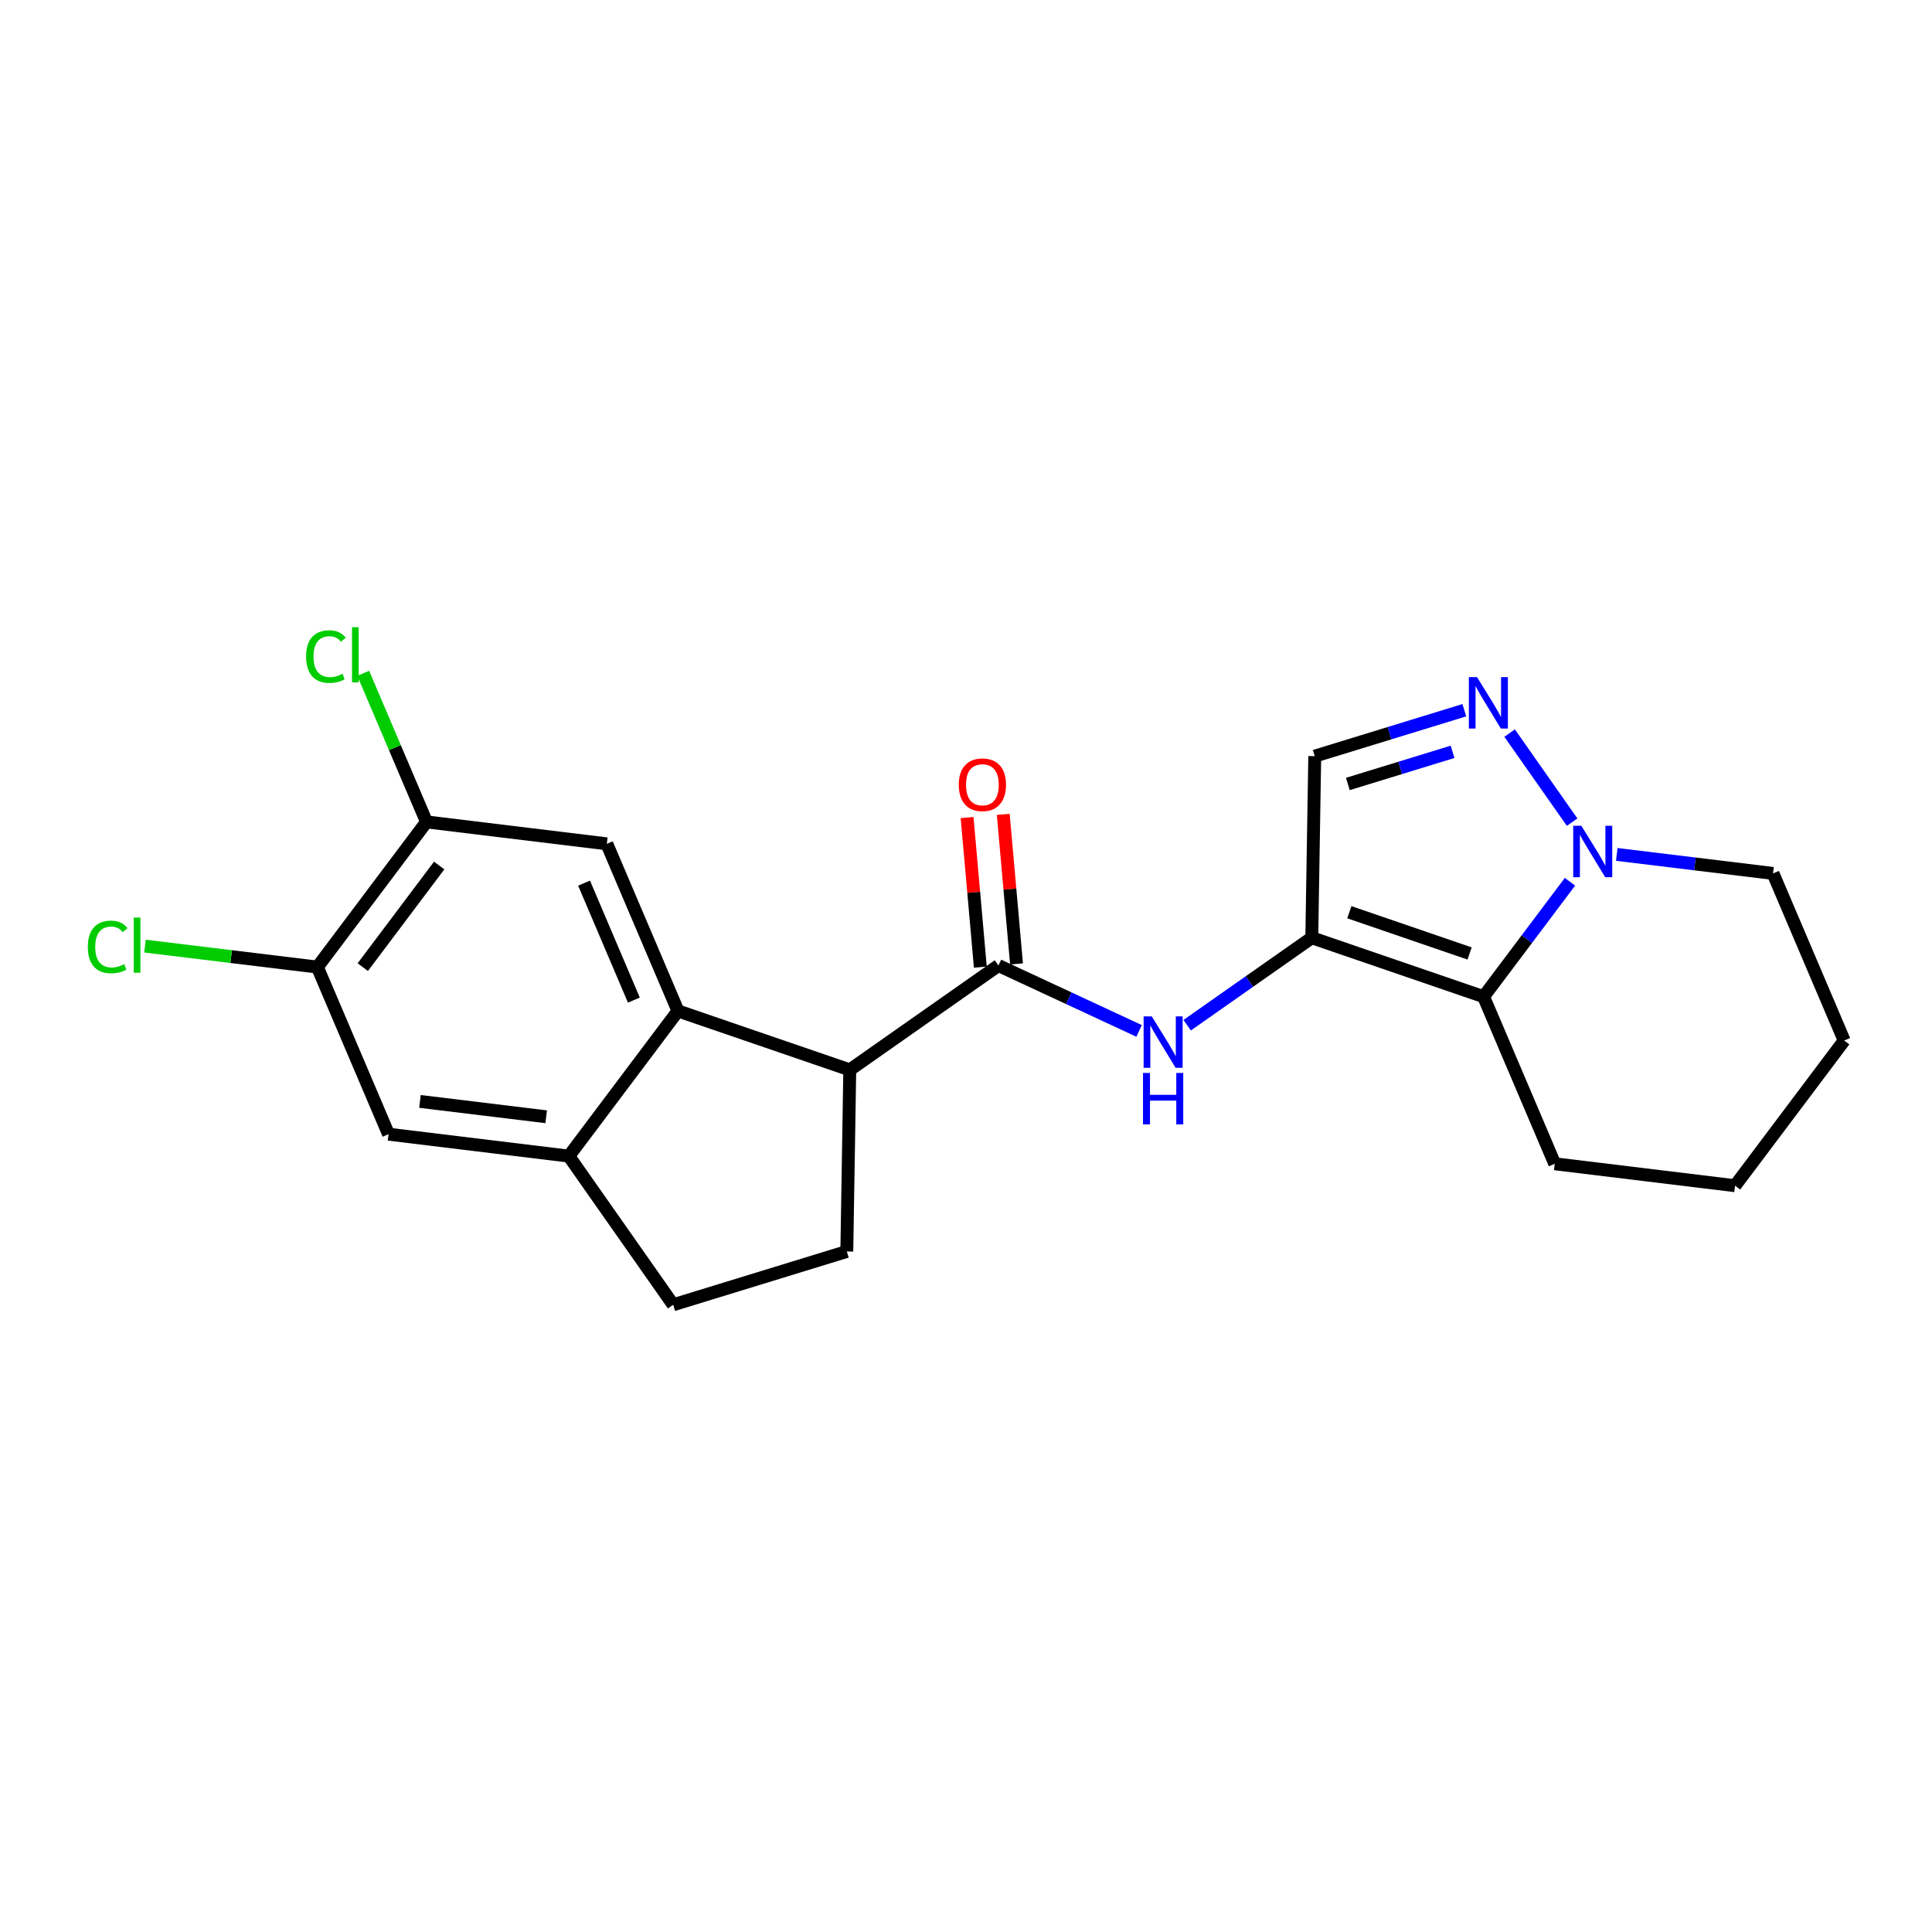 <?xml version='1.0' encoding='iso-8859-1'?>
<svg version='1.1' baseProfile='full'
              xmlns='http://www.w3.org/2000/svg'
                      xmlns:rdkit='http://www.rdkit.org/xml'
                      xmlns:xlink='http://www.w3.org/1999/xlink'
                  xml:space='preserve'
width='300px' height='300px' viewBox='0 0 300 300'>
<!-- END OF HEADER -->
<rect style='opacity:1.0;fill:#FFFFFF;stroke:none' width='300' height='300' x='0' y='0'> </rect>
<rect style='opacity:1.0;fill:#FFFFFF;stroke:none' width='300' height='300' x='0' y='0'> </rect>
<path class='bond-0 atom-0 atom-1' d='M 150.167,126.95 L 151.197,138.562' style='fill:none;fill-rule:evenodd;stroke:#FF0000;stroke-width:2.0px;stroke-linecap:butt;stroke-linejoin:miter;stroke-opacity:1' />
<path class='bond-0 atom-0 atom-1' d='M 151.197,138.562 L 152.226,150.175' style='fill:none;fill-rule:evenodd;stroke:#000000;stroke-width:2.0px;stroke-linecap:butt;stroke-linejoin:miter;stroke-opacity:1' />
<path class='bond-0 atom-0 atom-1' d='M 155.786,126.452 L 156.815,138.064' style='fill:none;fill-rule:evenodd;stroke:#FF0000;stroke-width:2.0px;stroke-linecap:butt;stroke-linejoin:miter;stroke-opacity:1' />
<path class='bond-0 atom-0 atom-1' d='M 156.815,138.064 L 157.845,149.677' style='fill:none;fill-rule:evenodd;stroke:#000000;stroke-width:2.0px;stroke-linecap:butt;stroke-linejoin:miter;stroke-opacity:1' />
<path class='bond-1 atom-1 atom-2' d='M 155.036,149.926 L 165.956,155.002' style='fill:none;fill-rule:evenodd;stroke:#000000;stroke-width:2.0px;stroke-linecap:butt;stroke-linejoin:miter;stroke-opacity:1' />
<path class='bond-1 atom-1 atom-2' d='M 165.956,155.002 L 176.876,160.079' style='fill:none;fill-rule:evenodd;stroke:#0000FF;stroke-width:2.0px;stroke-linecap:butt;stroke-linejoin:miter;stroke-opacity:1' />
<path class='bond-11 atom-1 atom-12' d='M 155.036,149.926 L 131.952,166.129' style='fill:none;fill-rule:evenodd;stroke:#000000;stroke-width:2.0px;stroke-linecap:butt;stroke-linejoin:miter;stroke-opacity:1' />
<path class='bond-2 atom-2 atom-3' d='M 184.344,159.194 L 194.019,152.403' style='fill:none;fill-rule:evenodd;stroke:#0000FF;stroke-width:2.0px;stroke-linecap:butt;stroke-linejoin:miter;stroke-opacity:1' />
<path class='bond-2 atom-2 atom-3' d='M 194.019,152.403 L 203.694,145.612' style='fill:none;fill-rule:evenodd;stroke:#000000;stroke-width:2.0px;stroke-linecap:butt;stroke-linejoin:miter;stroke-opacity:1' />
<path class='bond-3 atom-3 atom-4' d='M 203.694,145.612 L 204.153,117.413' style='fill:none;fill-rule:evenodd;stroke:#000000;stroke-width:2.0px;stroke-linecap:butt;stroke-linejoin:miter;stroke-opacity:1' />
<path class='bond-22 atom-7 atom-3' d='M 230.37,154.763 L 203.694,145.612' style='fill:none;fill-rule:evenodd;stroke:#000000;stroke-width:2.0px;stroke-linecap:butt;stroke-linejoin:miter;stroke-opacity:1' />
<path class='bond-22 atom-7 atom-3' d='M 228.199,148.055 L 209.525,141.649' style='fill:none;fill-rule:evenodd;stroke:#000000;stroke-width:2.0px;stroke-linecap:butt;stroke-linejoin:miter;stroke-opacity:1' />
<path class='bond-4 atom-4 atom-5' d='M 204.153,117.413 L 215.767,113.848' style='fill:none;fill-rule:evenodd;stroke:#000000;stroke-width:2.0px;stroke-linecap:butt;stroke-linejoin:miter;stroke-opacity:1' />
<path class='bond-4 atom-4 atom-5' d='M 215.767,113.848 L 227.38,110.282' style='fill:none;fill-rule:evenodd;stroke:#0000FF;stroke-width:2.0px;stroke-linecap:butt;stroke-linejoin:miter;stroke-opacity:1' />
<path class='bond-4 atom-4 atom-5' d='M 209.293,121.736 L 217.422,119.24' style='fill:none;fill-rule:evenodd;stroke:#000000;stroke-width:2.0px;stroke-linecap:butt;stroke-linejoin:miter;stroke-opacity:1' />
<path class='bond-4 atom-4 atom-5' d='M 217.422,119.24 L 225.551,116.744' style='fill:none;fill-rule:evenodd;stroke:#0000FF;stroke-width:2.0px;stroke-linecap:butt;stroke-linejoin:miter;stroke-opacity:1' />
<path class='bond-5 atom-5 atom-6' d='M 234.412,113.835 L 244.12,127.665' style='fill:none;fill-rule:evenodd;stroke:#0000FF;stroke-width:2.0px;stroke-linecap:butt;stroke-linejoin:miter;stroke-opacity:1' />
<path class='bond-6 atom-6 atom-7' d='M 243.785,136.918 L 237.078,145.841' style='fill:none;fill-rule:evenodd;stroke:#0000FF;stroke-width:2.0px;stroke-linecap:butt;stroke-linejoin:miter;stroke-opacity:1' />
<path class='bond-6 atom-6 atom-7' d='M 237.078,145.841 L 230.37,154.763' style='fill:none;fill-rule:evenodd;stroke:#000000;stroke-width:2.0px;stroke-linecap:butt;stroke-linejoin:miter;stroke-opacity:1' />
<path class='bond-24 atom-11 atom-6' d='M 275.314,135.625 L 263.183,134.149' style='fill:none;fill-rule:evenodd;stroke:#000000;stroke-width:2.0px;stroke-linecap:butt;stroke-linejoin:miter;stroke-opacity:1' />
<path class='bond-24 atom-11 atom-6' d='M 263.183,134.149 L 251.051,132.674' style='fill:none;fill-rule:evenodd;stroke:#0000FF;stroke-width:2.0px;stroke-linecap:butt;stroke-linejoin:miter;stroke-opacity:1' />
<path class='bond-7 atom-7 atom-8' d='M 230.37,154.763 L 241.42,180.711' style='fill:none;fill-rule:evenodd;stroke:#000000;stroke-width:2.0px;stroke-linecap:butt;stroke-linejoin:miter;stroke-opacity:1' />
<path class='bond-8 atom-8 atom-9' d='M 241.42,180.711 L 269.417,184.116' style='fill:none;fill-rule:evenodd;stroke:#000000;stroke-width:2.0px;stroke-linecap:butt;stroke-linejoin:miter;stroke-opacity:1' />
<path class='bond-9 atom-9 atom-10' d='M 269.417,184.116 L 286.364,161.573' style='fill:none;fill-rule:evenodd;stroke:#000000;stroke-width:2.0px;stroke-linecap:butt;stroke-linejoin:miter;stroke-opacity:1' />
<path class='bond-10 atom-10 atom-11' d='M 286.364,161.573 L 275.314,135.625' style='fill:none;fill-rule:evenodd;stroke:#000000;stroke-width:2.0px;stroke-linecap:butt;stroke-linejoin:miter;stroke-opacity:1' />
<path class='bond-12 atom-12 atom-13' d='M 131.952,166.129 L 131.492,194.328' style='fill:none;fill-rule:evenodd;stroke:#000000;stroke-width:2.0px;stroke-linecap:butt;stroke-linejoin:miter;stroke-opacity:1' />
<path class='bond-23 atom-22 atom-12' d='M 105.275,156.978 L 131.952,166.129' style='fill:none;fill-rule:evenodd;stroke:#000000;stroke-width:2.0px;stroke-linecap:butt;stroke-linejoin:miter;stroke-opacity:1' />
<path class='bond-13 atom-13 atom-14' d='M 131.492,194.328 L 104.531,202.605' style='fill:none;fill-rule:evenodd;stroke:#000000;stroke-width:2.0px;stroke-linecap:butt;stroke-linejoin:miter;stroke-opacity:1' />
<path class='bond-14 atom-14 atom-15' d='M 104.531,202.605 L 88.328,179.521' style='fill:none;fill-rule:evenodd;stroke:#000000;stroke-width:2.0px;stroke-linecap:butt;stroke-linejoin:miter;stroke-opacity:1' />
<path class='bond-15 atom-15 atom-16' d='M 88.328,179.521 L 60.331,176.116' style='fill:none;fill-rule:evenodd;stroke:#000000;stroke-width:2.0px;stroke-linecap:butt;stroke-linejoin:miter;stroke-opacity:1' />
<path class='bond-15 atom-15 atom-16' d='M 84.809,173.411 L 65.212,171.028' style='fill:none;fill-rule:evenodd;stroke:#000000;stroke-width:2.0px;stroke-linecap:butt;stroke-linejoin:miter;stroke-opacity:1' />
<path class='bond-25 atom-22 atom-15' d='M 105.275,156.978 L 88.328,179.521' style='fill:none;fill-rule:evenodd;stroke:#000000;stroke-width:2.0px;stroke-linecap:butt;stroke-linejoin:miter;stroke-opacity:1' />
<path class='bond-16 atom-16 atom-17' d='M 60.331,176.116 L 49.282,150.168' style='fill:none;fill-rule:evenodd;stroke:#000000;stroke-width:2.0px;stroke-linecap:butt;stroke-linejoin:miter;stroke-opacity:1' />
<path class='bond-17 atom-17 atom-18' d='M 49.282,150.168 L 35.895,148.54' style='fill:none;fill-rule:evenodd;stroke:#000000;stroke-width:2.0px;stroke-linecap:butt;stroke-linejoin:miter;stroke-opacity:1' />
<path class='bond-17 atom-17 atom-18' d='M 35.895,148.54 L 22.509,146.912' style='fill:none;fill-rule:evenodd;stroke:#00CC00;stroke-width:2.0px;stroke-linecap:butt;stroke-linejoin:miter;stroke-opacity:1' />
<path class='bond-18 atom-17 atom-19' d='M 49.282,150.168 L 66.228,127.625' style='fill:none;fill-rule:evenodd;stroke:#000000;stroke-width:2.0px;stroke-linecap:butt;stroke-linejoin:miter;stroke-opacity:1' />
<path class='bond-18 atom-17 atom-19' d='M 56.332,150.176 L 68.195,134.396' style='fill:none;fill-rule:evenodd;stroke:#000000;stroke-width:2.0px;stroke-linecap:butt;stroke-linejoin:miter;stroke-opacity:1' />
<path class='bond-19 atom-19 atom-20' d='M 66.228,127.625 L 61.316,116.088' style='fill:none;fill-rule:evenodd;stroke:#000000;stroke-width:2.0px;stroke-linecap:butt;stroke-linejoin:miter;stroke-opacity:1' />
<path class='bond-19 atom-19 atom-20' d='M 61.316,116.088 L 56.403,104.551' style='fill:none;fill-rule:evenodd;stroke:#00CC00;stroke-width:2.0px;stroke-linecap:butt;stroke-linejoin:miter;stroke-opacity:1' />
<path class='bond-20 atom-19 atom-21' d='M 66.228,127.625 L 94.225,131.029' style='fill:none;fill-rule:evenodd;stroke:#000000;stroke-width:2.0px;stroke-linecap:butt;stroke-linejoin:miter;stroke-opacity:1' />
<path class='bond-21 atom-21 atom-22' d='M 94.225,131.029 L 105.275,156.978' style='fill:none;fill-rule:evenodd;stroke:#000000;stroke-width:2.0px;stroke-linecap:butt;stroke-linejoin:miter;stroke-opacity:1' />
<path class='bond-21 atom-21 atom-22' d='M 90.693,137.132 L 98.428,155.295' style='fill:none;fill-rule:evenodd;stroke:#000000;stroke-width:2.0px;stroke-linecap:butt;stroke-linejoin:miter;stroke-opacity:1' />
<path  class='atom-0' d='M 148.879 121.855
Q 148.879 119.938, 149.826 118.866
Q 150.774 117.794, 152.545 117.794
Q 154.316 117.794, 155.264 118.866
Q 156.211 119.938, 156.211 121.855
Q 156.211 123.796, 155.253 124.901
Q 154.294 125.996, 152.545 125.996
Q 150.785 125.996, 149.826 124.901
Q 148.879 123.807, 148.879 121.855
M 152.545 125.093
Q 153.763 125.093, 154.418 124.281
Q 155.083 123.457, 155.083 121.855
Q 155.083 120.287, 154.418 119.498
Q 153.763 118.697, 152.545 118.697
Q 151.327 118.697, 150.661 119.486
Q 150.007 120.276, 150.007 121.855
Q 150.007 123.469, 150.661 124.281
Q 151.327 125.093, 152.545 125.093
' fill='#FF0000'/>
<path  class='atom-2' d='M 178.844 157.822
L 181.461 162.052
Q 181.721 162.47, 182.138 163.225
Q 182.556 163.981, 182.578 164.026
L 182.578 157.822
L 183.639 157.822
L 183.639 165.809
L 182.544 165.809
L 179.735 161.183
Q 179.408 160.642, 179.059 160.021
Q 178.72 159.401, 178.619 159.209
L 178.619 165.809
L 177.581 165.809
L 177.581 157.822
L 178.844 157.822
' fill='#0000FF'/>
<path  class='atom-2' d='M 177.485 166.607
L 178.568 166.607
L 178.568 170.003
L 182.652 170.003
L 182.652 166.607
L 183.735 166.607
L 183.735 174.594
L 182.652 174.594
L 182.652 170.906
L 178.568 170.906
L 178.568 174.594
L 177.485 174.594
L 177.485 166.607
' fill='#0000FF'/>
<path  class='atom-5' d='M 229.349 105.143
L 231.966 109.373
Q 232.225 109.79, 232.643 110.546
Q 233.06 111.302, 233.083 111.347
L 233.083 105.143
L 234.143 105.143
L 234.143 113.13
L 233.049 113.13
L 230.24 108.504
Q 229.913 107.963, 229.563 107.342
Q 229.225 106.722, 229.123 106.53
L 229.123 113.13
L 228.085 113.13
L 228.085 105.143
L 229.349 105.143
' fill='#0000FF'/>
<path  class='atom-6' d='M 245.552 128.226
L 248.169 132.457
Q 248.429 132.874, 248.846 133.63
Q 249.263 134.386, 249.286 134.431
L 249.286 128.226
L 250.346 128.226
L 250.346 136.213
L 249.252 136.213
L 246.443 131.588
Q 246.116 131.047, 245.766 130.426
Q 245.428 129.806, 245.326 129.614
L 245.326 136.213
L 244.288 136.213
L 244.288 128.226
L 245.552 128.226
' fill='#0000FF'/>
<path  class='atom-18' d='M 13.636 147.04
Q 13.636 145.054, 14.561 144.016
Q 15.498 142.967, 17.269 142.967
Q 18.916 142.967, 19.796 144.129
L 19.051 144.738
Q 18.408 143.892, 17.269 143.892
Q 16.062 143.892, 15.419 144.704
Q 14.787 145.505, 14.787 147.04
Q 14.787 148.619, 15.441 149.431
Q 16.107 150.243, 17.393 150.243
Q 18.273 150.243, 19.299 149.713
L 19.615 150.559
Q 19.198 150.83, 18.566 150.988
Q 17.934 151.146, 17.235 151.146
Q 15.498 151.146, 14.561 150.086
Q 13.636 149.025, 13.636 147.04
' fill='#00CC00'/>
<path  class='atom-18' d='M 20.766 142.482
L 21.804 142.482
L 21.804 151.044
L 20.766 151.044
L 20.766 142.482
' fill='#00CC00'/>
<path  class='atom-20' d='M 47.53 101.953
Q 47.53 99.967, 48.455 98.93
Q 49.392 97.88, 51.163 97.88
Q 52.81 97.88, 53.69 99.042
L 52.945 99.651
Q 52.302 98.805, 51.163 98.805
Q 49.956 98.805, 49.313 99.618
Q 48.681 100.419, 48.681 101.953
Q 48.681 103.532, 49.335 104.344
Q 50.001 105.157, 51.287 105.157
Q 52.167 105.157, 53.193 104.626
L 53.509 105.473
Q 53.092 105.743, 52.46 105.901
Q 51.828 106.059, 51.129 106.059
Q 49.392 106.059, 48.455 104.999
Q 47.53 103.938, 47.53 101.953
' fill='#00CC00'/>
<path  class='atom-20' d='M 54.66 97.395
L 55.698 97.395
L 55.698 105.958
L 54.66 105.958
L 54.66 97.395
' fill='#00CC00'/>
</svg>
